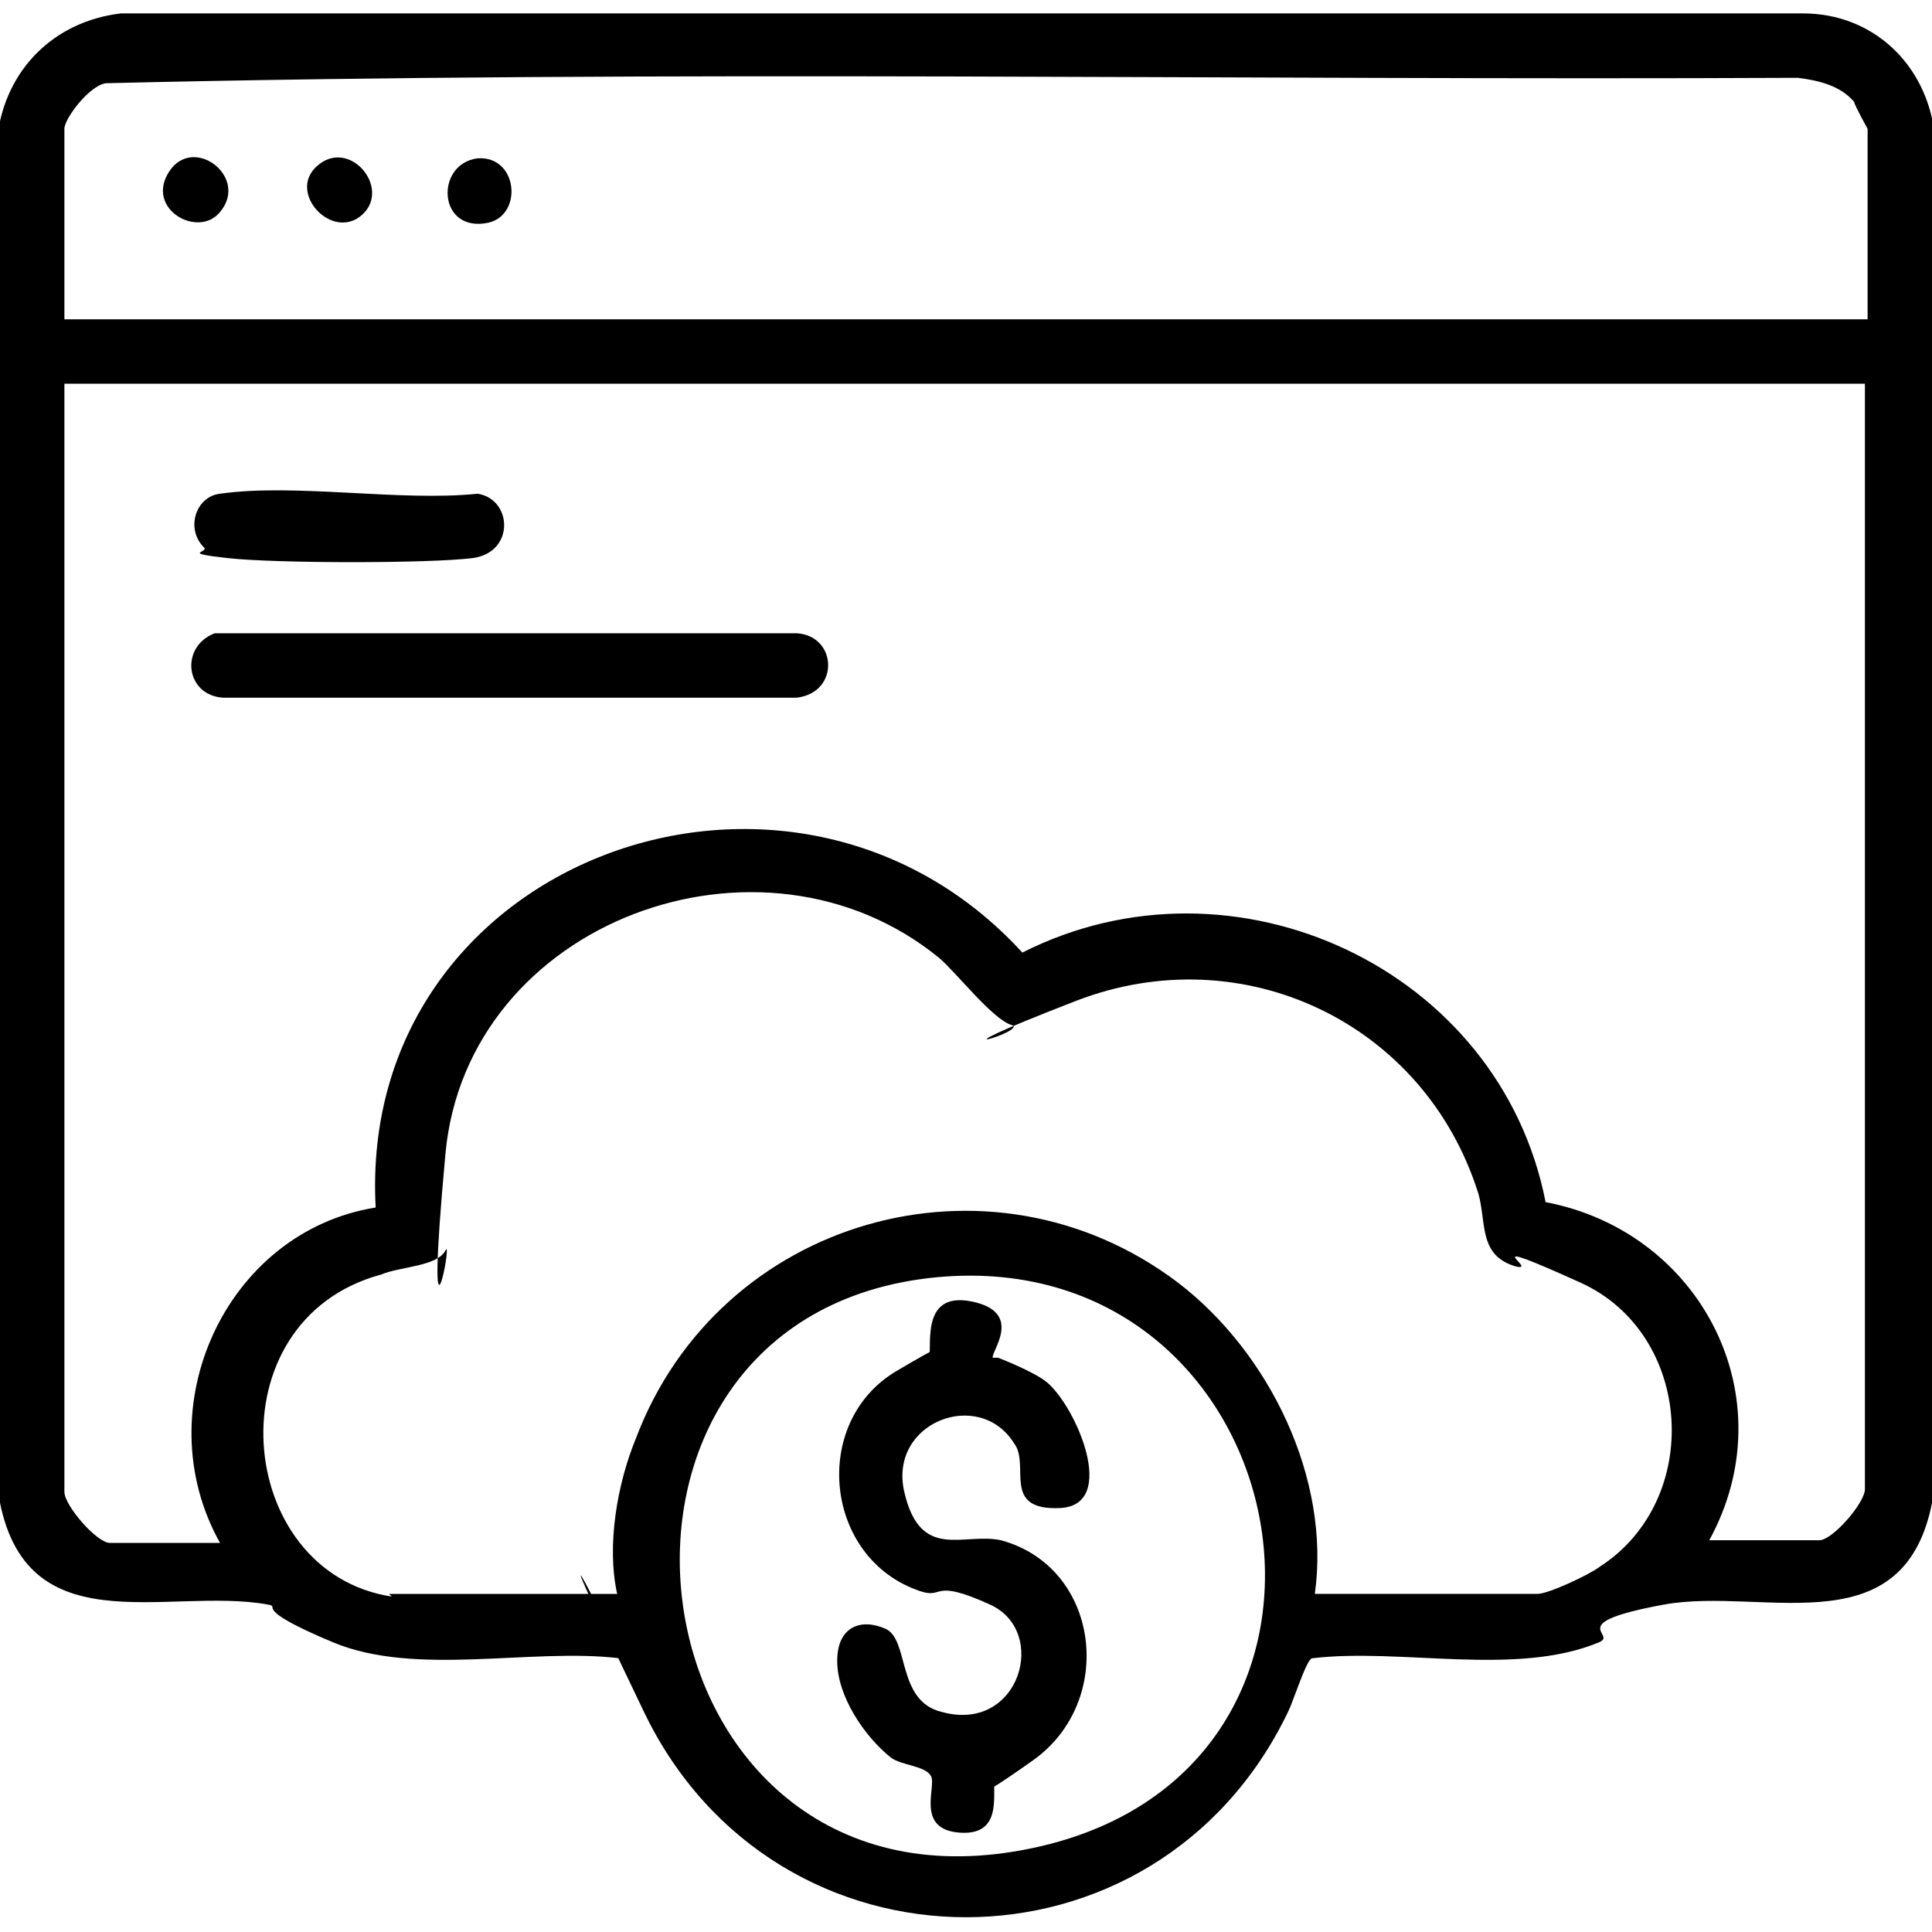 <?xml version="1.0" encoding="UTF-8"?>
<svg id="Layer_1" xmlns="http://www.w3.org/2000/svg" version="1.1" viewBox="0 0 72 72">
  <!-- Generator: Adobe Illustrator 29.2.1, SVG Export Plug-In . SVG Version: 2.1.0 Build 116)  -->
  <path d="M4.5.5h62.7c2.6,0,4.6,1.9,4.9,4.5v50.4c-.8,6.2-6.3,3.7-10.1,4.4s-1.7,1.1-2.4,1.4c-3.1,1.3-7.4.2-10.7.6-.2,0-.7,1.6-.9,2-4.9,10.2-19.1,10.2-24,0s-.6-1.9-.9-2c-3.3-.4-7.6.7-10.7-.6s-1.9-1.3-2.4-1.4c-3.8-.7-9.3,1.7-10.1-4.4V5.1C.2,2.6,2,.8,4.5.5ZM69.6,11.9v-7.1c0,0-.5-.9-.5-1-.5-.6-1.3-.8-2.1-.9-21,.1-42-.3-63,.2-.6,0-1.6,1.3-1.6,1.7v7.1h67.2ZM69.6,14.3H2.4v41.3c0,.5,1.2,1.9,1.7,1.9h4.1c-2.8-5,.2-11.6,5.8-12.5-.7-13,15.5-18.9,24.1-9.5,7.9-4,17.8.6,19.5,9.3,5.8,1.1,9,7.3,6.1,12.6h4.1c.5,0,1.7-1.4,1.7-1.9V14.3ZM14.5,59.4h8.5c-.4-1.8,0-4.1.7-5.8,3.1-8.2,13.2-11.1,20.2-5.8,3.4,2.6,5.7,7.3,5.1,11.6h8.3c.4,0,1.9-.7,2.3-1,3.9-2.5,3.5-8.7-.7-10.6s-1.5-.4-2.4-.6c-1.4-.4-1.1-1.6-1.4-2.7-2-6.4-8.8-9.6-15-7.2s-1.7,1.1-2.4.9-2.1-2-2.7-2.5c-6.6-5.4-17.6-1.4-18.4,7.3s.3,3,0,3.6-1.7.6-2.4.9c-6.3,1.7-5.5,11.1.4,12ZM34.9,47.6c-14.5,1.4-11.7,23.8,2.9,21.4s10.9-22.7-2.9-21.4Z"/>
  <path d="M8.1,23.6h21.6c1.5.1,1.6,2.2,0,2.4H8.3c-1.4-.1-1.6-1.9-.3-2.4Z"/>
  <path d="M7.6,20.4c-.7-.7-.3-1.9.6-2,2.8-.4,6.7.3,9.6,0,1.3.2,1.4,2.2-.2,2.4s-7.3.2-9.1,0-.7-.2-.9-.4Z"/>
  <path d="M11.8,6.2c1.2-1.1,2.8.8,1.7,1.8s-2.8-.8-1.7-1.8Z"/>
  <path d="M17.8,5.9c1.5-.1,1.7,2.1.4,2.4-1.9.4-2-2.2-.4-2.4Z"/>
  <path d="M8.2,7.9c-.8,1-2.8-.1-1.9-1.5s3,.2,1.9,1.5Z"/>
  <path d="M37.2,50.6c0,0,1.3.5,1.8.9,1.1.9,2.7,4.6.5,4.7s-1.1-1.6-1.7-2.4c-1.3-2.1-4.7-.8-4.1,1.8s2.2,1.5,3.6,1.8c3.7,1,4.3,6,1.2,8.2s-1.3.6-1.4.6c-.2.4.4,2.2-1.3,2.1s-.9-1.7-1.1-2.1-1.1-.4-1.5-.7c-1-.8-2-2.3-2-3.6s.9-1.6,1.8-1.2.4,2.7,2.1,3.1c2.9.8,4-3,1.8-4s-1.7-.2-2.6-.5c-3.6-1.2-4.1-6.3-.9-8.2s1.2-.4,1.2-.5c.2-.2-.4-2.5,1.6-2.1s.7,1.9.8,2.1Z"/>
</svg>